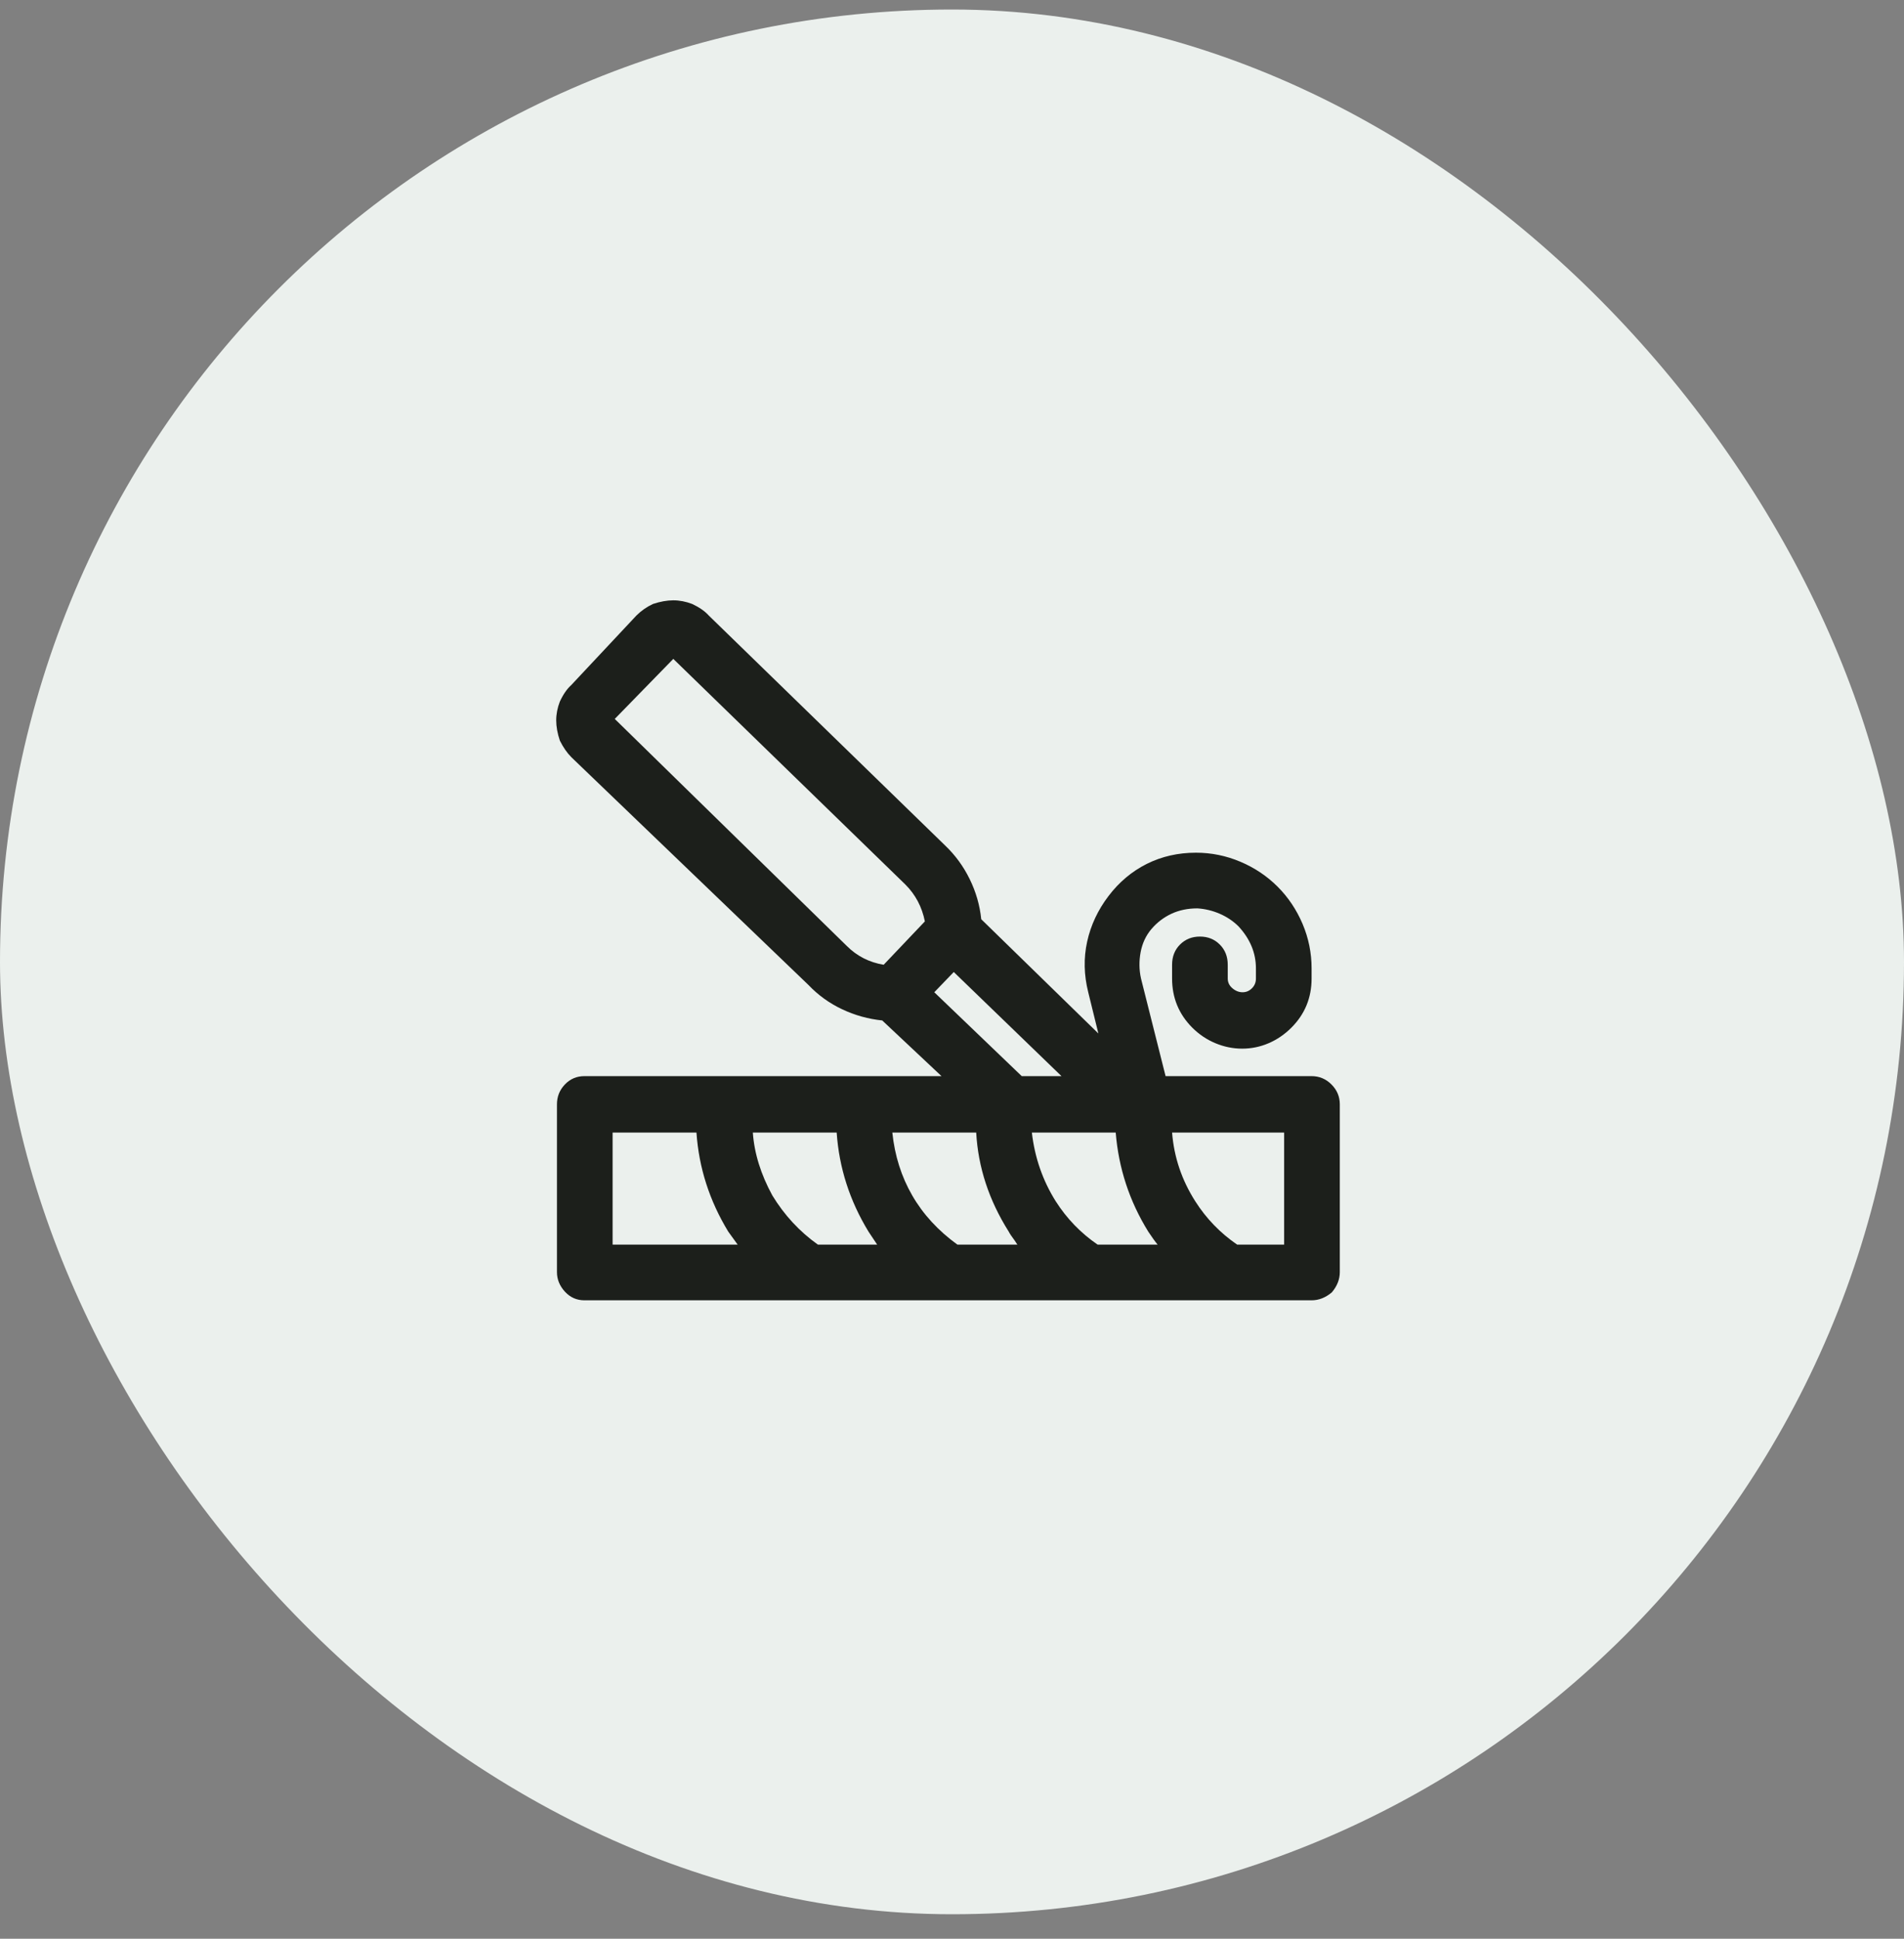 <?xml version="1.0" encoding="UTF-8"?> <svg xmlns="http://www.w3.org/2000/svg" width="56" height="57" viewBox="0 0 56 57" fill="none"><rect x="0" y="0" width="56" height="57" fill="#808080" stroke="none"/><g clip-path="url(#clip0_161_1717)"><rect y="0.28" width="56" height="56" rx="28" fill="#EBF0ED"></rect><path d="M38.576 31.639H34.282L33.559 28.769C33.502 28.514 33.499 28.255 33.548 27.993C33.598 27.731 33.704 27.504 33.867 27.313C34.03 27.122 34.225 26.973 34.452 26.866C34.679 26.76 34.934 26.707 35.217 26.707C35.444 26.721 35.664 26.774 35.876 26.866C36.089 26.959 36.273 27.082 36.429 27.238C36.769 27.607 36.939 28.018 36.939 28.471V28.769C36.939 28.883 36.9 28.978 36.822 29.056C36.744 29.134 36.652 29.173 36.546 29.173C36.44 29.173 36.34 29.134 36.248 29.056C36.156 28.978 36.11 28.883 36.11 28.769V28.365C36.11 28.124 36.032 27.926 35.876 27.77C35.72 27.614 35.526 27.536 35.292 27.536C35.058 27.536 34.863 27.614 34.707 27.77C34.551 27.926 34.473 28.124 34.473 28.365V28.769C34.473 29.336 34.672 29.818 35.068 30.215C35.267 30.413 35.494 30.566 35.749 30.672C36.004 30.778 36.266 30.831 36.535 30.831C36.805 30.831 37.063 30.778 37.311 30.672C37.559 30.566 37.783 30.413 37.981 30.215C38.378 29.818 38.576 29.336 38.576 28.769V28.471C38.576 28.018 38.488 27.582 38.311 27.164C38.133 26.746 37.889 26.381 37.577 26.069C37.265 25.757 36.9 25.513 36.482 25.336C36.064 25.159 35.628 25.07 35.175 25.07C34.65 25.07 34.168 25.18 33.729 25.399C33.29 25.619 32.914 25.934 32.602 26.346C32.29 26.756 32.081 27.203 31.975 27.685C31.869 28.167 31.879 28.663 32.007 29.173L32.305 30.385L28.86 27.026C28.818 26.615 28.704 26.221 28.52 25.846C28.336 25.47 28.095 25.141 27.797 24.857L20.845 18.096C20.732 17.969 20.569 17.856 20.356 17.756C20.172 17.686 19.988 17.65 19.803 17.65C19.619 17.65 19.421 17.686 19.208 17.756C19.024 17.841 18.861 17.955 18.719 18.096L16.806 20.137C16.678 20.251 16.565 20.414 16.466 20.627C16.395 20.811 16.359 20.995 16.359 21.179C16.359 21.363 16.395 21.562 16.466 21.774C16.565 21.973 16.678 22.136 16.806 22.264L23.779 28.96C24.063 29.258 24.392 29.496 24.768 29.673C25.143 29.85 25.537 29.96 25.948 30.002L27.691 31.639H17.189C16.962 31.639 16.77 31.721 16.614 31.884C16.459 32.047 16.381 32.242 16.381 32.468V37.401C16.381 37.613 16.459 37.805 16.614 37.975C16.77 38.145 16.962 38.23 17.189 38.23H38.576C38.789 38.23 38.987 38.152 39.172 37.996C39.328 37.812 39.406 37.613 39.406 37.401V32.468C39.406 32.242 39.324 32.047 39.161 31.884C38.998 31.721 38.803 31.639 38.576 31.639ZM32.283 36.593C31.787 36.253 31.376 35.828 31.05 35.317C30.668 34.708 30.434 34.035 30.349 33.298H32.815C32.9 34.346 33.219 35.317 33.772 36.21C33.885 36.38 33.977 36.508 34.048 36.593H32.283ZM28.159 36.593C27.592 36.182 27.149 35.7 26.83 35.147C26.511 34.594 26.316 33.978 26.245 33.298H28.712C28.768 34.318 29.087 35.289 29.668 36.21C29.697 36.267 29.753 36.352 29.838 36.465L29.923 36.593H28.159ZM24.056 36.593C23.517 36.21 23.07 35.728 22.716 35.147C22.376 34.524 22.185 33.907 22.142 33.298H24.608C24.679 34.332 24.991 35.303 25.544 36.21L25.799 36.593H24.056ZM18.081 21.137L19.803 19.372L26.628 26.005C26.926 26.303 27.117 26.664 27.202 27.09L25.99 28.365C25.565 28.294 25.204 28.11 24.906 27.812L18.081 21.137ZM27.479 29.173L28.052 28.578L31.22 31.639H30.051L27.479 29.173ZM18.018 33.298H20.484C20.555 34.332 20.867 35.303 21.419 36.21L21.696 36.593H18.018V33.298ZM37.769 36.593H36.387C35.891 36.253 35.479 35.828 35.154 35.317C34.757 34.694 34.53 34.02 34.473 33.298H37.769V36.593Z" fill="#1C1F1B"></path></g><defs><clipPath id="clip0_161_1717"><rect y="0.28" width="56" height="56" rx="28" fill="white"></rect></clipPath></defs></svg> 